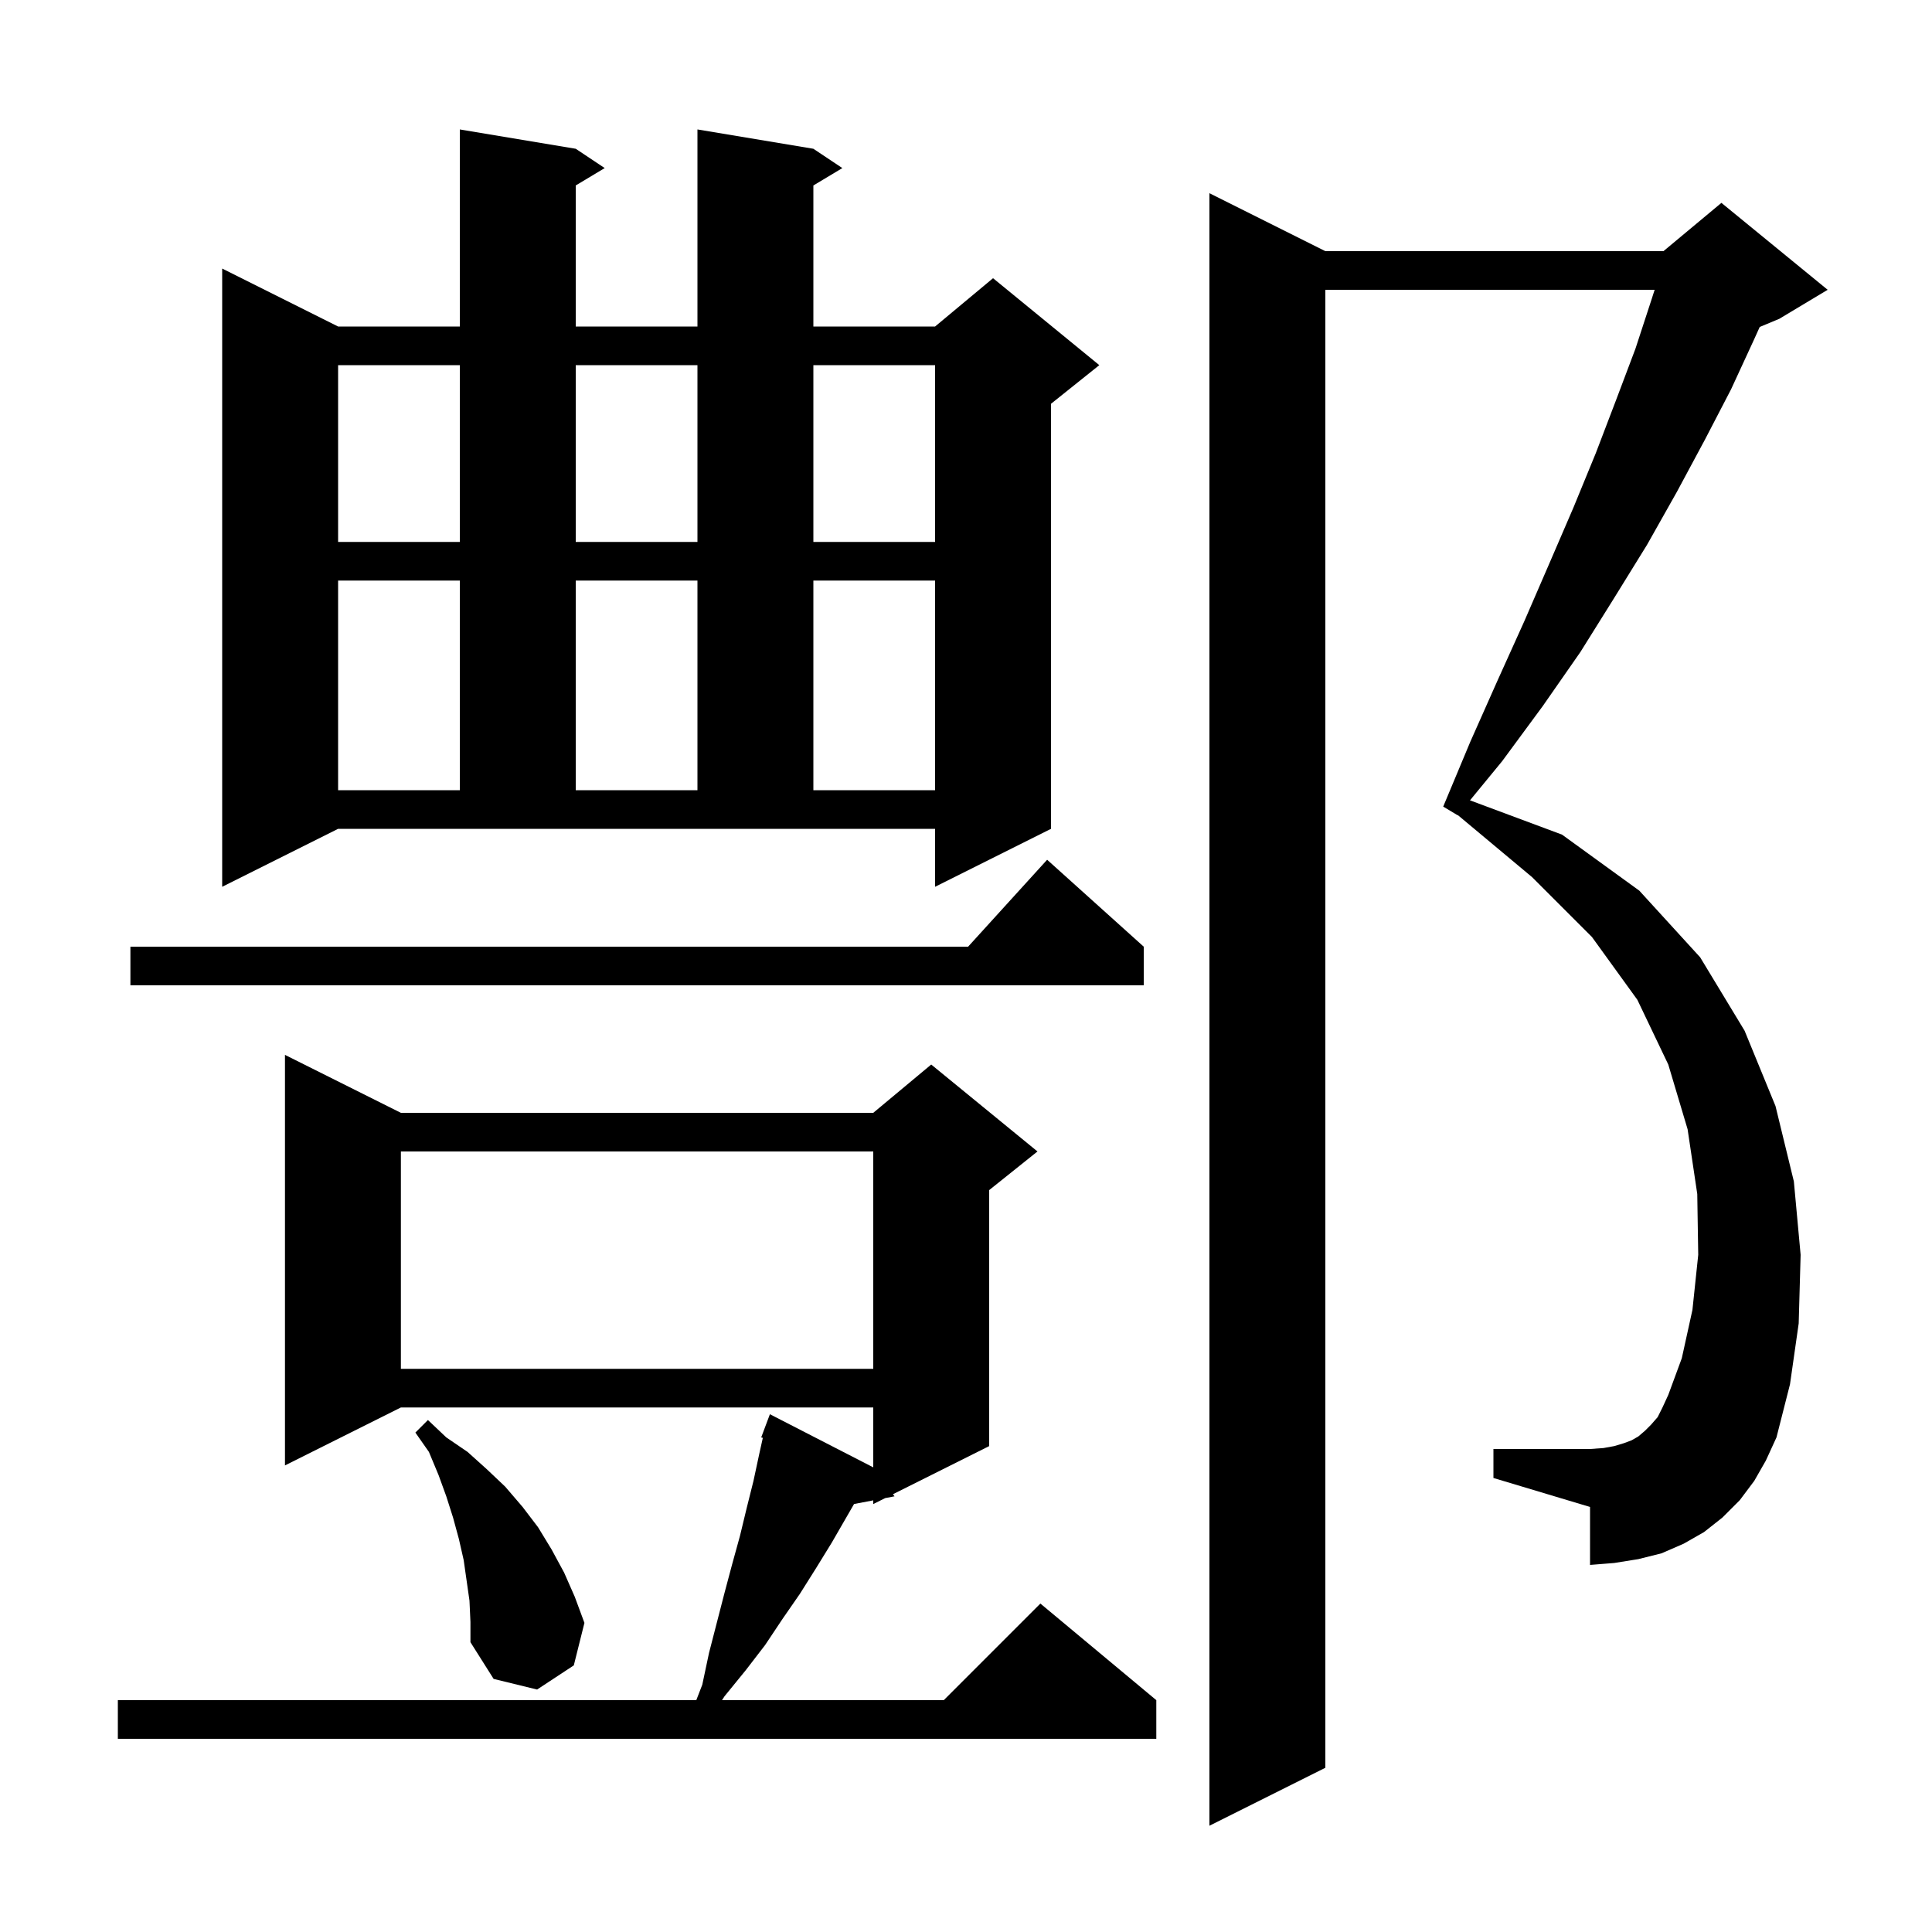<svg xmlns="http://www.w3.org/2000/svg" xmlns:xlink="http://www.w3.org/1999/xlink" version="1.1" baseProfile="full" viewBox="0 0 200 200" width="200" height="200">
<g fill="black">
<path d="M 181.6 153.3 L 180.1 155.3 L 178.3 157.1 L 176.4 158.6 L 174.3 159.8 L 172.0 160.8 L 169.6 161.4 L 167.1 161.8 L 164.6 162.0 L 164.6 156.0 L 154.6 153.0 L 154.6 150.0 L 164.6 150.0 L 166.0 149.9 L 167.1 149.7 L 168.1 149.4 L 168.9 149.1 L 169.6 148.7 L 170.3 148.1 L 170.9 147.5 L 171.6 146.7 L 172.1 145.7 L 172.7 144.4 L 174.1 140.6 L 175.2 135.6 L 175.8 129.9 L 175.7 123.6 L 174.7 116.9 L 172.7 110.2 L 169.5 103.5 L 164.8 97.0 L 158.6 90.8 L 150.916 84.38 L 150.9 84.4 L 149.4 83.5 L 152.2 76.8 L 155.0 70.5 L 157.8 64.3 L 160.4 58.3 L 162.9 52.5 L 165.2 46.9 L 167.3 41.4 L 169.3 36.1 L 171.0 30.9 L 171.288 30.0 L 137.2 30.0 L 137.2 183.0 L 125.2 189.0 L 125.2 20.0 L 137.2 26.0 L 172.2 26.0 L 178.2 21.0 L 189.2 30.0 L 184.2 33.0 L 182.165 33.848 L 181.6 35.1 L 179.2 40.3 L 176.5 45.5 L 173.6 50.9 L 170.5 56.4 L 167.1 61.9 L 163.6 67.5 L 159.7 73.1 L 155.5 78.8 L 152.173 82.851 L 161.7 86.4 L 169.7 92.2 L 176.0 99.1 L 180.6 106.7 L 183.8 114.5 L 185.7 122.3 L 186.4 129.9 L 186.2 137.0 L 185.3 143.3 L 183.9 148.8 L 182.8 151.2 Z M 41.5 115.2 L 90.4 115.2 L 96.4 110.2 L 107.4 119.2 L 102.4 123.2 L 102.4 149.7 L 92.439 154.68 L 92.6 154.9 L 91.633 155.083 L 90.4 155.7 L 90.4 155.317 L 88.411 155.694 L 86.1 159.7 L 84.5 162.3 L 82.8 165.0 L 81.0 167.6 L 79.2 170.3 L 77.2 172.9 L 75.0 175.6 L 74.743 176.0 L 97.7 176.0 L 107.7 166.0 L 119.7 176.0 L 119.7 180.0 L 12.2 180.0 L 12.2 176.0 L 72.081 176.0 L 72.7 174.4 L 73.4 171.1 L 75.0 164.9 L 75.8 161.9 L 76.6 159.0 L 77.3 156.1 L 78.0 153.3 L 78.6 150.5 L 78.968 148.845 L 78.8 148.8 L 79.7 146.4 L 90.4 151.9 L 90.4 145.7 L 41.5 145.7 L 29.5 151.7 L 29.5 109.2 Z M 48.6 165.7 L 48.0 161.5 L 47.5 159.3 L 46.9 157.1 L 46.2 154.9 L 45.4 152.7 L 44.4 150.3 L 43.0 148.3 L 44.3 147.0 L 46.2 148.8 L 48.4 150.3 L 50.4 152.1 L 52.3 153.9 L 54.1 156.0 L 55.7 158.1 L 57.1 160.4 L 58.4 162.8 L 59.5 165.3 L 60.5 168.0 L 59.4 172.4 L 55.6 174.9 L 51.1 173.8 L 48.7 170.0 L 48.7 167.9 Z M 41.5 119.2 L 41.5 141.7 L 90.4 141.7 L 90.4 119.2 Z M 118.4 98.0 L 118.4 102.0 L 13.5 102.0 L 13.5 98.0 L 100.218 98.0 L 108.4 89.0 Z M 23.0 91.8 L 23.0 27.8 L 35.0 33.8 L 47.6 33.8 L 47.6 13.4 L 59.6 15.4 L 62.6 17.4 L 59.6 19.2 L 59.6 33.8 L 72.2 33.8 L 72.2 13.4 L 84.2 15.4 L 87.2 17.4 L 84.2 19.2 L 84.2 33.8 L 96.8 33.8 L 102.8 28.8 L 113.8 37.8 L 108.8 41.8 L 108.8 85.8 L 96.8 91.8 L 96.8 85.8 L 35.0 85.8 Z M 35.0 60.1 L 35.0 81.8 L 47.6 81.8 L 47.6 60.1 Z M 59.6 60.1 L 59.6 81.8 L 72.2 81.8 L 72.2 60.1 Z M 84.2 60.1 L 84.2 81.8 L 96.8 81.8 L 96.8 60.1 Z M 35.0 37.8 L 35.0 56.1 L 47.6 56.1 L 47.6 37.8 Z M 59.6 37.8 L 59.6 56.1 L 72.2 56.1 L 72.2 37.8 Z M 84.2 37.8 L 84.2 56.1 L 96.8 56.1 L 96.8 37.8 Z " />
</g>
</svg>
